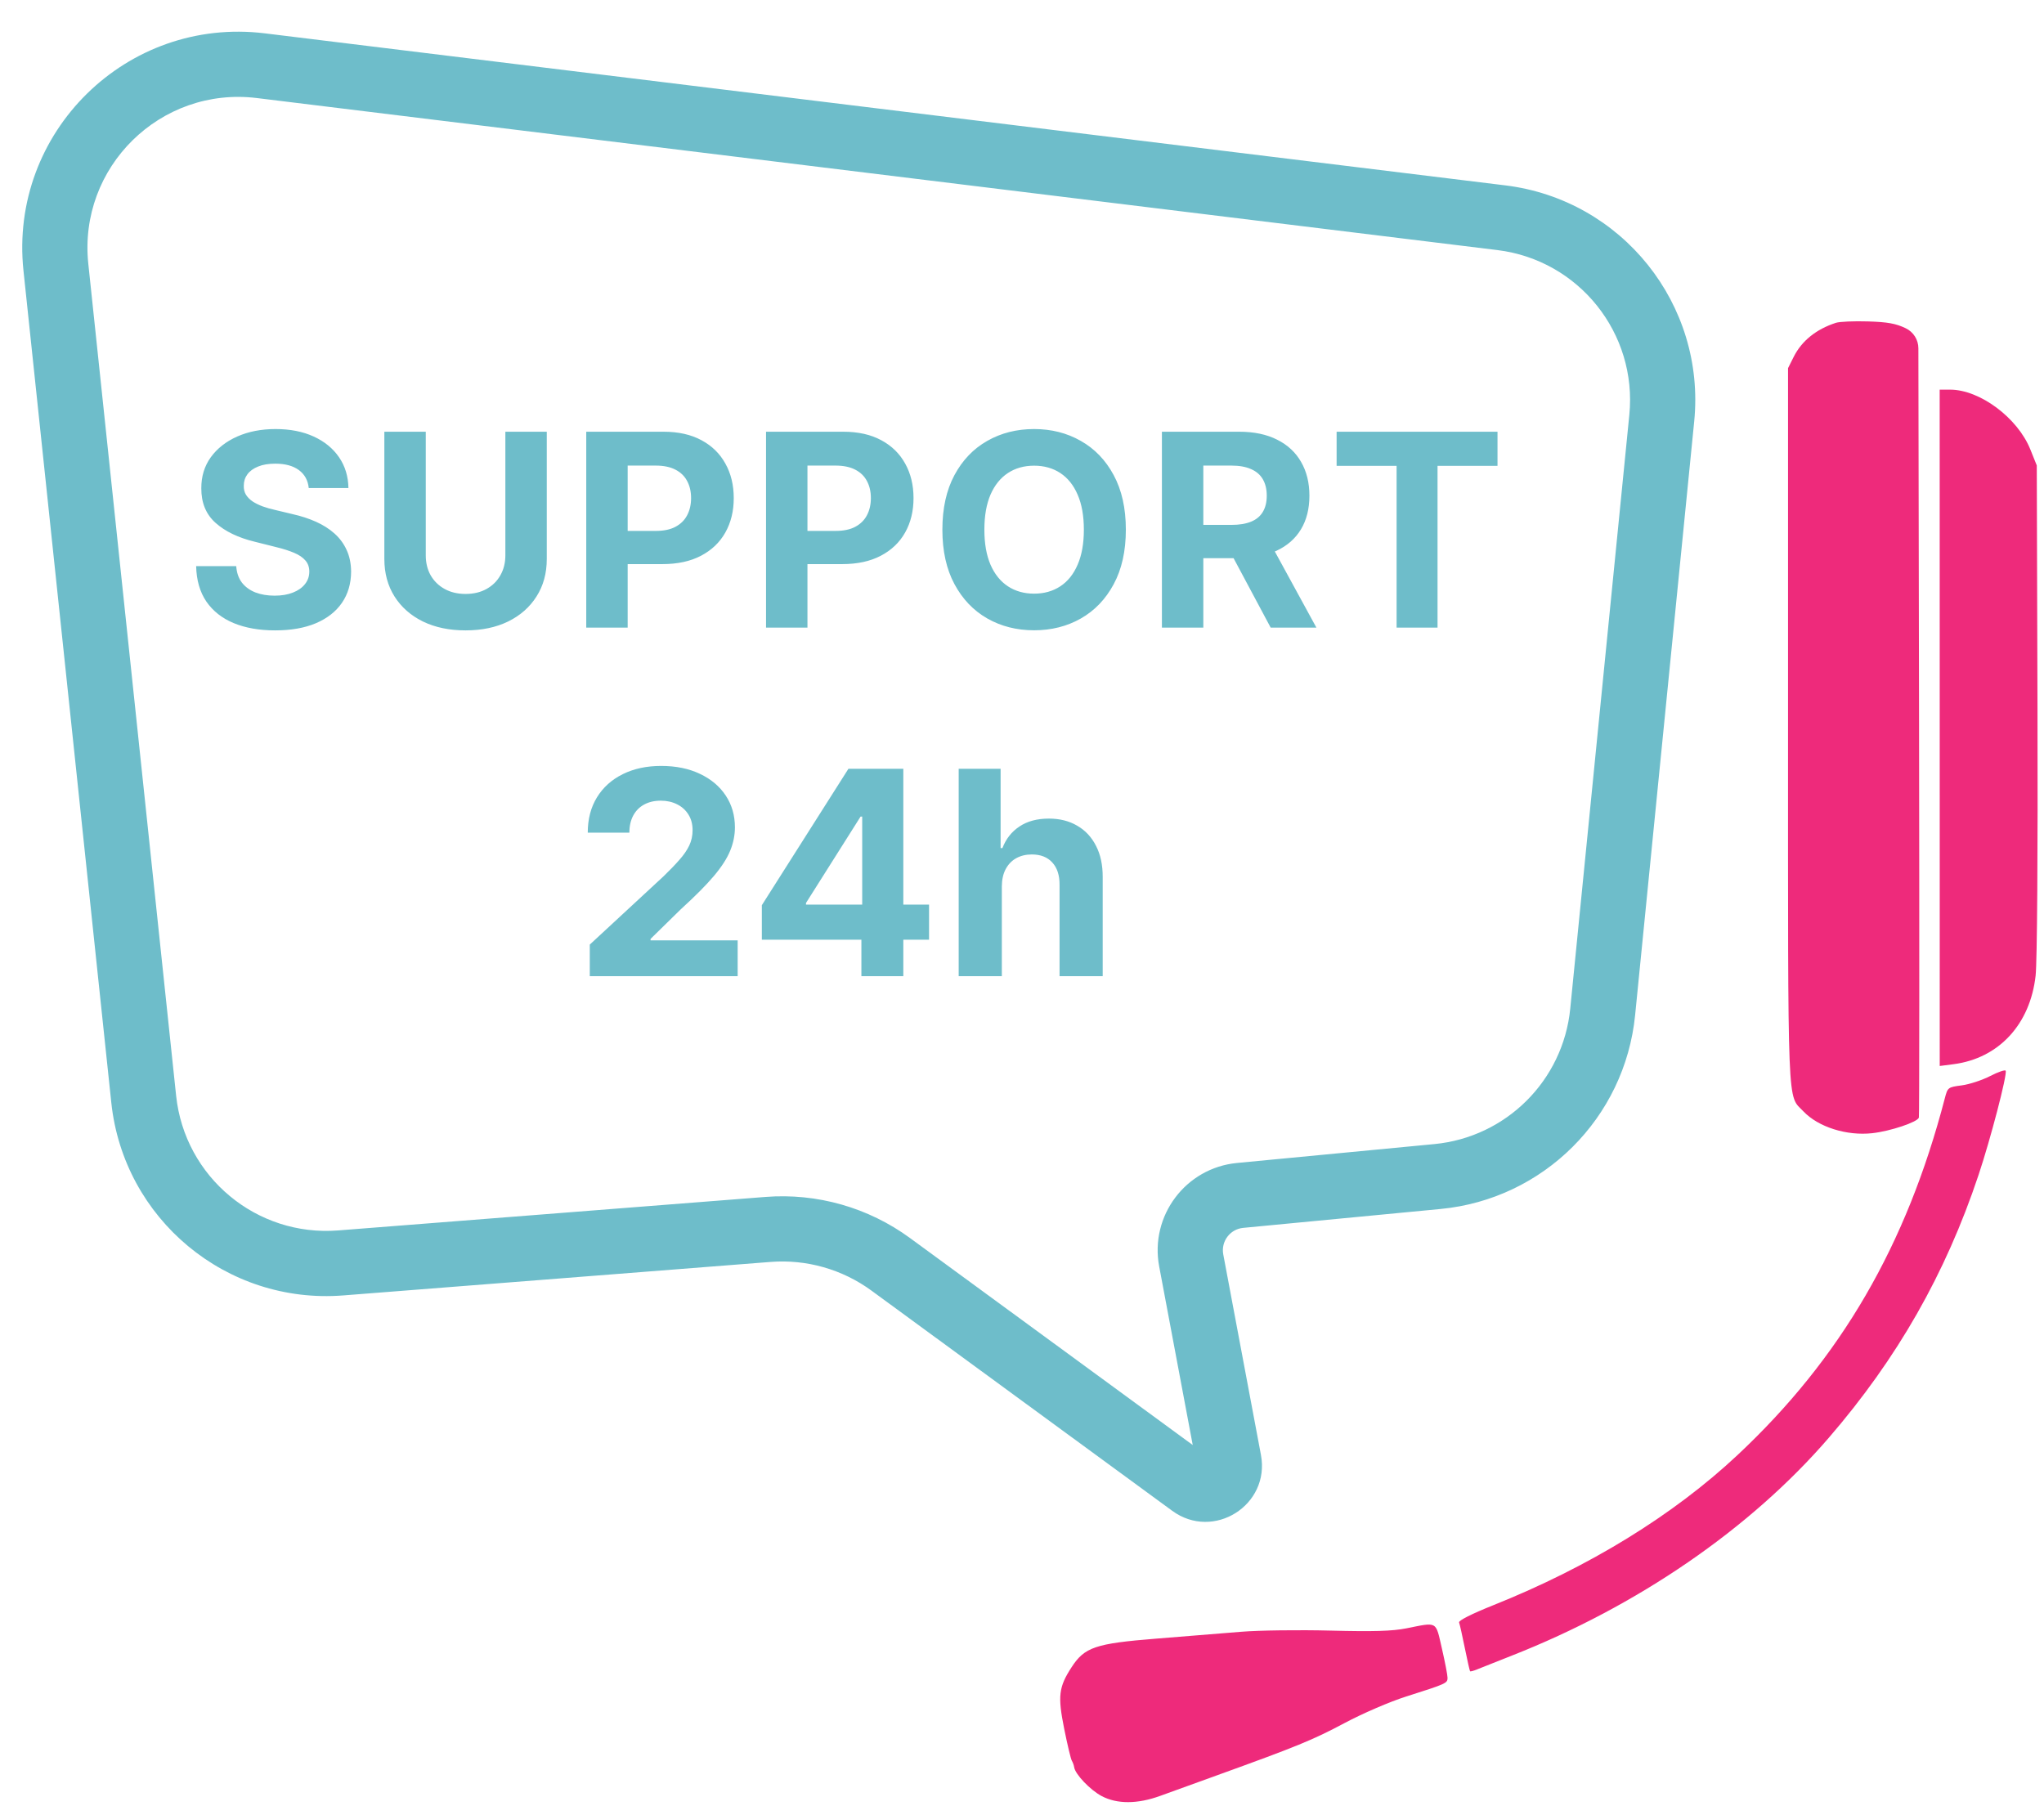 <svg width="129" height="114" viewBox="0 0 129 114" fill="none" xmlns="http://www.w3.org/2000/svg">
<g filter="url(#filter0_d_3638_418278)">
<path fill-rule="evenodd" clip-rule="evenodd" d="M112.867 19.374C111.614 19.783 110.709 20.514 110.2 21.528L109.846 22.235V44.829C109.846 69.581 109.785 68.057 110.821 69.148C111.755 70.132 113.55 70.7 115.164 70.52C116.302 70.395 118.025 69.817 118.103 69.536C118.133 69.43 118.138 58.263 118.114 44.722L118.072 20.986C118.072 20.445 117.762 19.953 117.274 19.718C116.652 19.418 116.13 19.324 114.883 19.286C114.006 19.259 113.099 19.299 112.867 19.374ZM119.418 44.936L119.419 66.279L120.299 66.165C123.148 65.793 125.131 63.649 125.471 60.573C125.568 59.699 125.616 52.857 125.589 43.739L125.544 28.377L125.139 27.369C124.335 25.369 121.951 23.592 120.073 23.592H119.416L119.418 44.936ZM122.606 66.912C122.098 67.174 121.287 67.44 120.803 67.503C119.941 67.615 119.919 67.633 119.742 68.312C117.324 77.594 113.185 84.72 106.656 90.836C102.614 94.623 97.308 97.886 91.243 100.312C89.875 100.86 89.039 101.282 89.085 101.401C89.127 101.509 89.29 102.235 89.447 103.015C89.605 103.794 89.755 104.454 89.779 104.48C89.804 104.507 90.004 104.454 90.223 104.362C90.443 104.271 91.416 103.885 92.386 103.504C100.334 100.382 107.459 95.489 112.408 89.757C116.747 84.729 119.782 79.406 121.869 73.158C122.628 70.887 123.681 66.846 123.583 66.581C123.554 66.501 123.114 66.65 122.606 66.912ZM85.754 101.772C84.87 101.948 83.685 101.983 80.969 101.914C78.984 101.863 76.453 101.896 75.344 101.987C74.236 102.078 71.821 102.273 69.976 102.421C66.13 102.729 65.451 102.958 64.626 104.23C63.815 105.482 63.748 106.043 64.163 108.113C64.366 109.121 64.582 110.028 64.645 110.127C64.707 110.227 64.774 110.412 64.793 110.54C64.86 110.985 65.807 111.977 66.528 112.358C67.5 112.872 68.79 112.868 70.224 112.345C70.824 112.127 72.411 111.553 73.749 111.069C78.888 109.213 79.841 108.822 81.843 107.757C83.014 107.134 84.706 106.404 85.754 106.071C88.283 105.268 88.356 105.235 88.357 104.897C88.358 104.734 88.198 103.901 88.001 103.047C87.595 101.283 87.756 101.375 85.754 101.772Z" fill="#EE2A7B"/>
</g>
<g filter="url(#filter1_d_3638_418278)">
<path fill-rule="evenodd" clip-rule="evenodd" d="M15.711 0.104C6.999 -0.964 -0.44 6.352 0.481 15.08L6.024 67.589C6.8 74.941 13.29 80.338 20.66 79.76L47.627 77.646C49.9 77.468 52.162 78.111 54.002 79.458L72.982 93.354C75.584 95.259 79.175 92.996 78.58 89.826L76.202 77.171C76.048 76.351 76.631 75.576 77.461 75.496L89.917 74.304C96.406 73.683 101.549 68.559 102.195 62.072L105.924 24.595C106.658 17.216 101.365 10.602 94.005 9.7L15.711 0.104ZM4.573 14.648C3.93 8.552 9.126 3.442 15.21 4.188L93.505 13.784C98.645 14.414 102.342 19.034 101.829 24.187L98.1 61.665C97.649 66.195 94.057 69.774 89.525 70.208L77.069 71.4C73.831 71.71 71.557 74.733 72.158 77.931L74.275 89.201L56.432 76.138C53.798 74.209 50.56 73.289 47.305 73.544L20.339 75.658C15.191 76.062 10.658 72.292 10.116 67.157L4.573 14.648Z" fill="#6EBDCA"/>
</g>
<path d="M19.485 30.803C19.436 30.317 19.229 29.938 18.863 29.669C18.497 29.399 18 29.264 17.372 29.264C16.945 29.264 16.585 29.324 16.291 29.445C15.997 29.562 15.772 29.725 15.615 29.934C15.462 30.143 15.386 30.381 15.386 30.646C15.378 30.868 15.424 31.061 15.524 31.226C15.629 31.391 15.772 31.534 15.953 31.655C16.134 31.771 16.343 31.874 16.581 31.962C16.818 32.047 17.072 32.12 17.342 32.18L18.452 32.446C18.992 32.566 19.487 32.727 19.938 32.928C20.388 33.13 20.779 33.377 21.109 33.671C21.439 33.965 21.694 34.311 21.875 34.709C22.061 35.108 22.155 35.565 22.159 36.08C22.155 36.836 21.962 37.492 21.58 38.048C21.201 38.599 20.654 39.028 19.938 39.334C19.225 39.636 18.366 39.786 17.36 39.786C16.362 39.786 15.492 39.633 14.752 39.328C14.015 39.022 13.44 38.569 13.025 37.969C12.615 37.366 12.399 36.619 12.379 35.73H14.909C14.937 36.144 15.056 36.49 15.265 36.768C15.478 37.042 15.762 37.249 16.116 37.39C16.474 37.527 16.879 37.595 17.33 37.595C17.772 37.595 18.157 37.531 18.483 37.402C18.813 37.273 19.068 37.094 19.249 36.864C19.43 36.635 19.521 36.371 19.521 36.074C19.521 35.796 19.439 35.563 19.273 35.373C19.113 35.184 18.875 35.023 18.561 34.89C18.251 34.758 17.871 34.637 17.42 34.528L16.074 34.19C15.031 33.937 14.209 33.54 13.605 33.001C13.001 32.462 12.701 31.735 12.705 30.822C12.701 30.073 12.9 29.419 13.303 28.86C13.709 28.3 14.267 27.863 14.975 27.549C15.684 27.236 16.488 27.079 17.39 27.079C18.308 27.079 19.108 27.236 19.793 27.549C20.481 27.863 21.016 28.3 21.398 28.86C21.781 29.419 21.978 30.067 21.99 30.803H19.485ZM31.894 27.248H34.508V35.277C34.508 36.178 34.293 36.967 33.862 37.643C33.435 38.319 32.838 38.847 32.069 39.225C31.3 39.599 30.405 39.786 29.383 39.786C28.356 39.786 27.459 39.599 26.69 39.225C25.922 38.847 25.324 38.319 24.897 37.643C24.471 36.967 24.257 36.178 24.257 35.277V27.248H26.871V35.053C26.871 35.524 26.974 35.943 27.179 36.309C27.389 36.675 27.682 36.963 28.061 37.172C28.439 37.382 28.88 37.486 29.383 37.486C29.89 37.486 30.331 37.382 30.705 37.172C31.083 36.963 31.375 36.675 31.58 36.309C31.789 35.943 31.894 35.524 31.894 35.053V27.248ZM36.999 39.611V27.248H41.877C42.814 27.248 43.613 27.427 44.273 27.785C44.933 28.139 45.436 28.632 45.782 29.264C46.133 29.892 46.308 30.616 46.308 31.437C46.308 32.258 46.131 32.983 45.776 33.611C45.422 34.239 44.909 34.727 44.237 35.078C43.569 35.428 42.76 35.603 41.81 35.603H38.701V33.508H41.388C41.891 33.508 42.305 33.422 42.631 33.248C42.961 33.071 43.207 32.828 43.368 32.518C43.533 32.204 43.615 31.844 43.615 31.437C43.615 31.027 43.533 30.669 43.368 30.363C43.207 30.053 42.961 29.813 42.631 29.644C42.301 29.471 41.883 29.385 41.376 29.385H39.613V39.611H36.999ZM48.346 39.611V27.248H53.223C54.161 27.248 54.96 27.427 55.62 27.785C56.28 28.139 56.783 28.632 57.129 29.264C57.479 29.892 57.654 30.616 57.654 31.437C57.654 32.258 57.477 32.983 57.123 33.611C56.769 34.239 56.256 34.727 55.584 35.078C54.916 35.428 54.107 35.603 53.157 35.603H50.048V33.508H52.734C53.237 33.508 53.652 33.422 53.978 33.248C54.308 33.071 54.553 32.828 54.715 32.518C54.88 32.204 54.962 31.844 54.962 31.437C54.962 31.027 54.88 30.669 54.715 30.363C54.553 30.053 54.308 29.813 53.978 29.644C53.648 29.471 53.229 29.385 52.722 29.385H50.96V39.611H48.346ZM71.054 33.429C71.054 34.778 70.798 35.925 70.287 36.871C69.78 37.816 69.088 38.539 68.21 39.038C67.337 39.533 66.355 39.78 65.264 39.78C64.166 39.78 63.18 39.531 62.306 39.032C61.433 38.533 60.743 37.81 60.236 36.864C59.729 35.919 59.475 34.774 59.475 33.429C59.475 32.081 59.729 30.934 60.236 29.988C60.743 29.043 61.433 28.322 62.306 27.827C63.18 27.328 64.166 27.079 65.264 27.079C66.355 27.079 67.337 27.328 68.21 27.827C69.088 28.322 69.78 29.043 70.287 29.988C70.798 30.934 71.054 32.081 71.054 33.429ZM68.404 33.429C68.404 32.556 68.273 31.82 68.011 31.22C67.754 30.62 67.389 30.166 66.919 29.856C66.448 29.546 65.896 29.391 65.264 29.391C64.633 29.391 64.081 29.546 63.61 29.856C63.139 30.166 62.773 30.62 62.512 31.22C62.254 31.82 62.125 32.556 62.125 33.429C62.125 34.303 62.254 35.039 62.512 35.639C62.773 36.239 63.139 36.694 63.61 37.003C64.081 37.313 64.633 37.468 65.264 37.468C65.896 37.468 66.448 37.313 66.919 37.003C67.389 36.694 67.754 36.239 68.011 35.639C68.273 35.039 68.404 34.303 68.404 33.429ZM73.33 39.611V27.248H78.208C79.142 27.248 79.939 27.415 80.599 27.749C81.263 28.079 81.768 28.548 82.114 29.155C82.464 29.759 82.639 30.469 82.639 31.286C82.639 32.107 82.462 32.814 82.108 33.405C81.754 33.993 81.241 34.444 80.569 34.758C79.9 35.072 79.091 35.228 78.142 35.228H74.876V33.128H77.719C78.218 33.128 78.633 33.059 78.963 32.922C79.293 32.786 79.538 32.58 79.699 32.307C79.864 32.033 79.947 31.693 79.947 31.286C79.947 30.876 79.864 30.53 79.699 30.248C79.538 29.966 79.291 29.753 78.957 29.608C78.627 29.459 78.21 29.385 77.707 29.385H75.944V39.611H73.33ZM80.007 33.985L83.08 39.611H80.194L77.188 33.985H80.007ZM84.356 29.403V27.248H94.51V29.403H90.725V39.611H88.141V29.403H84.356Z" fill="#6EBDCA"/>
<path d="M37.222 61.611V59.617L41.882 55.302C42.278 54.919 42.611 54.574 42.879 54.267C43.152 53.96 43.359 53.66 43.499 53.366C43.64 53.067 43.71 52.746 43.71 52.4C43.71 52.017 43.623 51.687 43.448 51.41C43.273 51.128 43.035 50.913 42.732 50.764C42.43 50.611 42.087 50.534 41.703 50.534C41.303 50.534 40.953 50.615 40.655 50.777C40.356 50.939 40.126 51.171 39.964 51.474C39.803 51.776 39.721 52.136 39.721 52.554H37.094C37.094 51.697 37.288 50.954 37.676 50.323C38.064 49.692 38.607 49.204 39.306 48.859C40.005 48.514 40.81 48.341 41.722 48.341C42.66 48.341 43.476 48.508 44.17 48.84C44.869 49.168 45.413 49.624 45.8 50.208C46.188 50.792 46.382 51.461 46.382 52.215C46.382 52.709 46.284 53.197 46.088 53.679C45.896 54.16 45.553 54.695 45.059 55.283C44.565 55.867 43.868 56.568 42.969 57.386L41.057 59.259V59.349H46.555V61.611H37.222ZM48.081 59.31V57.13L53.546 48.52H55.425V51.538H54.313L50.868 56.99V57.092H58.634V59.31H48.081ZM54.364 61.611V58.645L54.415 57.68V48.52H57.01V61.611H54.364ZM63.227 55.935V61.611H60.504V48.52H63.15V53.525H63.265C63.487 52.946 63.844 52.492 64.339 52.164C64.833 51.831 65.453 51.665 66.199 51.665C66.881 51.665 67.475 51.815 67.982 52.113C68.494 52.407 68.89 52.831 69.171 53.385C69.457 53.934 69.597 54.593 69.593 55.36V61.611H66.87V55.846C66.874 55.241 66.721 54.77 66.41 54.433C66.103 54.096 65.673 53.928 65.119 53.928C64.748 53.928 64.42 54.007 64.134 54.165C63.853 54.322 63.632 54.552 63.469 54.855C63.312 55.153 63.231 55.513 63.227 55.935Z" fill="#6EBDCA"/>
<defs>
<filter id="filter0_d_3638_418278" x="63.913" y="19.277" width="64.684" height="94.463" filterUnits="userSpaceOnUse" color-interpolation-filters="sRGB">
<feFlood flood-opacity="0" result="BackgroundImageFix"/>
<feColorMatrix in="SourceAlpha" type="matrix" values="0 0 0 0 0 0 0 0 0 0 0 0 0 0 0 0 0 0 127 0" result="hardAlpha"/>
<feOffset dx="3" dy="1"/>
<feComposite in2="hardAlpha" operator="out"/>
<feColorMatrix type="matrix" values="0 0 0 0 0 0 0 0 0 0 0 0 0 0 0 0 0 0 0.1 0"/>
<feBlend mode="normal" in2="BackgroundImageFix" result="effect1_dropShadow_3638_418278"/>
<feBlend mode="normal" in="SourceGraphic" in2="effect1_dropShadow_3638_418278" result="shape"/>
</filter>
<filter id="filter1_d_3638_418278" x="0.404" y="0" width="106.588" height="96.053" filterUnits="userSpaceOnUse" color-interpolation-filters="sRGB">
<feFlood flood-opacity="0" result="BackgroundImageFix"/>
<feColorMatrix in="SourceAlpha" type="matrix" values="0 0 0 0 0 0 0 0 0 0 0 0 0 0 0 0 0 0 127 0" result="hardAlpha"/>
<feOffset dx="1" dy="2"/>
<feComposite in2="hardAlpha" operator="out"/>
<feColorMatrix type="matrix" values="0 0 0 0 0 0 0 0 0 0 0 0 0 0 0 0 0 0 0.1 0"/>
<feBlend mode="normal" in2="BackgroundImageFix" result="effect1_dropShadow_3638_418278"/>
<feBlend mode="normal" in="SourceGraphic" in2="effect1_dropShadow_3638_418278" result="shape"/>
</filter>
</defs>
</svg>
